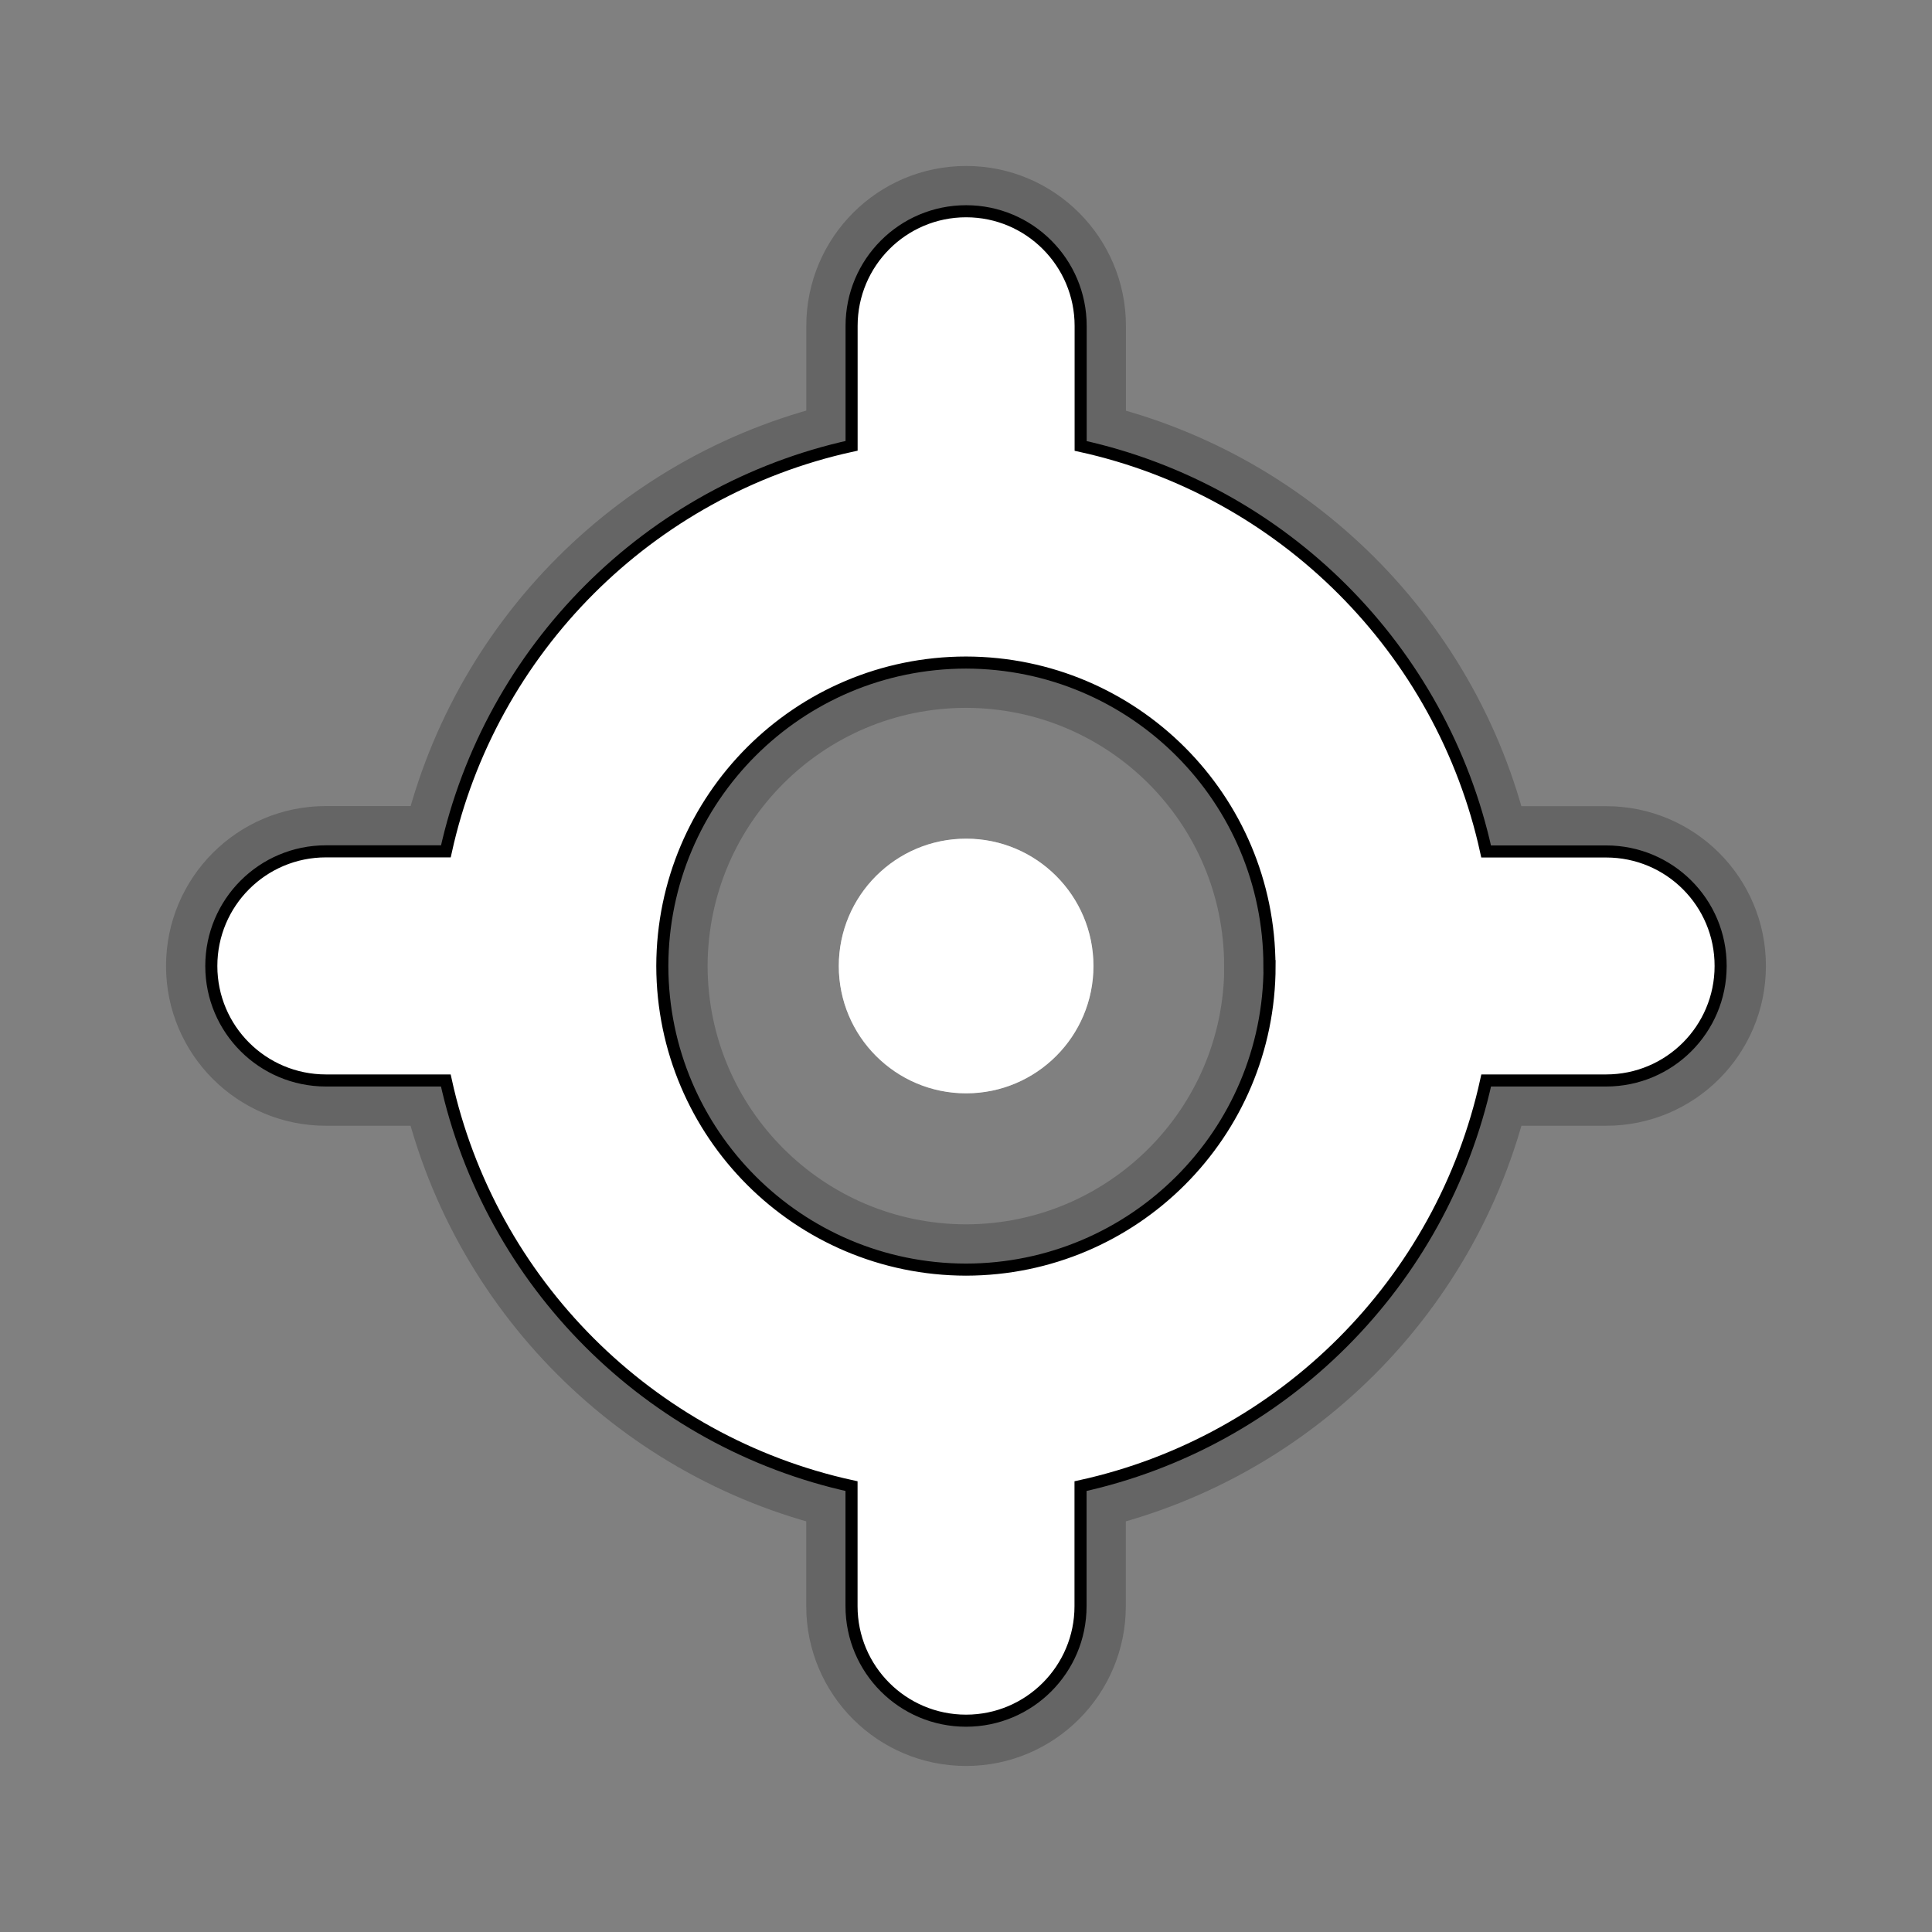 <?xml version="1.0" encoding="utf-8"?>
<!-- Generator: Adobe Illustrator 14.0.0, SVG Export Plug-In . SVG Version: 6.00 Build 43363)  -->
<!DOCTYPE svg PUBLIC "-//W3C//DTD SVG 1.1 Basic//EN" "http://www.w3.org/Graphics/SVG/1.1/DTD/svg11-basic.dtd">
<svg version="1.1" baseProfile="basic" id="Layer_1"
	 xmlns="http://www.w3.org/2000/svg" xmlns:xlink="http://www.w3.org/1999/xlink" x="0px" y="0px" width="32px" height="32px"
	 viewBox="0 0 32 32" xml:space="preserve">
<rect x="0" y="0" width="32" height="32" fill="#808080" stroke="none"/>
<g opacity="0.4">
	<g>
		<path stroke="#3C3C3C" stroke-width="1.5" d="M26.604,14.103h-1.989c-0.734-3.35-3.368-5.981-6.716-6.717V5.398
			c0-1.048-0.849-1.899-1.897-1.899c-1.049,0-1.897,0.851-1.897,1.899v1.986c-3.352,0.735-5.983,3.369-6.72,6.717H5.398
			C4.348,14.101,3.5,14.951,3.5,16s0.851,1.896,1.899,1.896h1.985c0.735,3.35,3.368,5.984,6.72,6.719v1.989
			c0,1.046,0.848,1.896,1.897,1.896c1.048,0,1.896-0.851,1.896-1.896v-1.989c3.351-0.736,5.984-3.369,6.719-6.719h1.986
			c1.049,0,1.897-0.848,1.897-1.896C28.501,14.951,27.652,14.103,26.604,14.103z M16,21.029c-2.777-0.005-5.023-2.251-5.03-5.026
			v-0.001c0-0.001,0-0.001,0-0.003c0.006-2.777,2.253-5.022,5.03-5.025c2.777,0.005,5.025,2.251,5.026,5.028h0.002
			C21.025,18.778,18.777,21.024,16,21.029z"/>
	</g>
	<circle fill="#FFFFFF" cx="16.002" cy="16" r="2.109"/>
</g>
<g>
	<g>
		<path fill="#FFFFFF" stroke="#000000" stroke-width="0.2" d="M26.604,14.103h-1.989c-0.734-3.35-3.368-5.981-6.716-6.717V5.398
			c0-1.048-0.849-1.899-1.897-1.899c-1.049,0-1.897,0.851-1.897,1.899v1.986c-3.352,0.735-5.983,3.369-6.72,6.717H5.398
			C4.348,14.101,3.5,14.951,3.5,16s0.851,1.896,1.899,1.896h1.985c0.735,3.35,3.368,5.984,6.72,6.719v1.989
			c0,1.046,0.848,1.896,1.897,1.896c1.048,0,1.896-0.851,1.896-1.896v-1.989c3.351-0.736,5.984-3.369,6.719-6.719h1.986
			c1.049,0,1.897-0.848,1.897-1.896C28.501,14.951,27.652,14.103,26.604,14.103z M16,21.029c-2.777-0.005-5.023-2.251-5.03-5.026
			v-0.001c0-0.001,0-0.001,0-0.003c0.006-2.777,2.253-5.022,5.03-5.025c2.777,0.005,5.025,2.251,5.026,5.028h0.002
			C21.025,18.778,18.777,21.024,16,21.029z"/>
	</g>
	<circle fill="#FFFFFF" cx="16.002" cy="16" r="2.109"/>
</g>
</svg>
